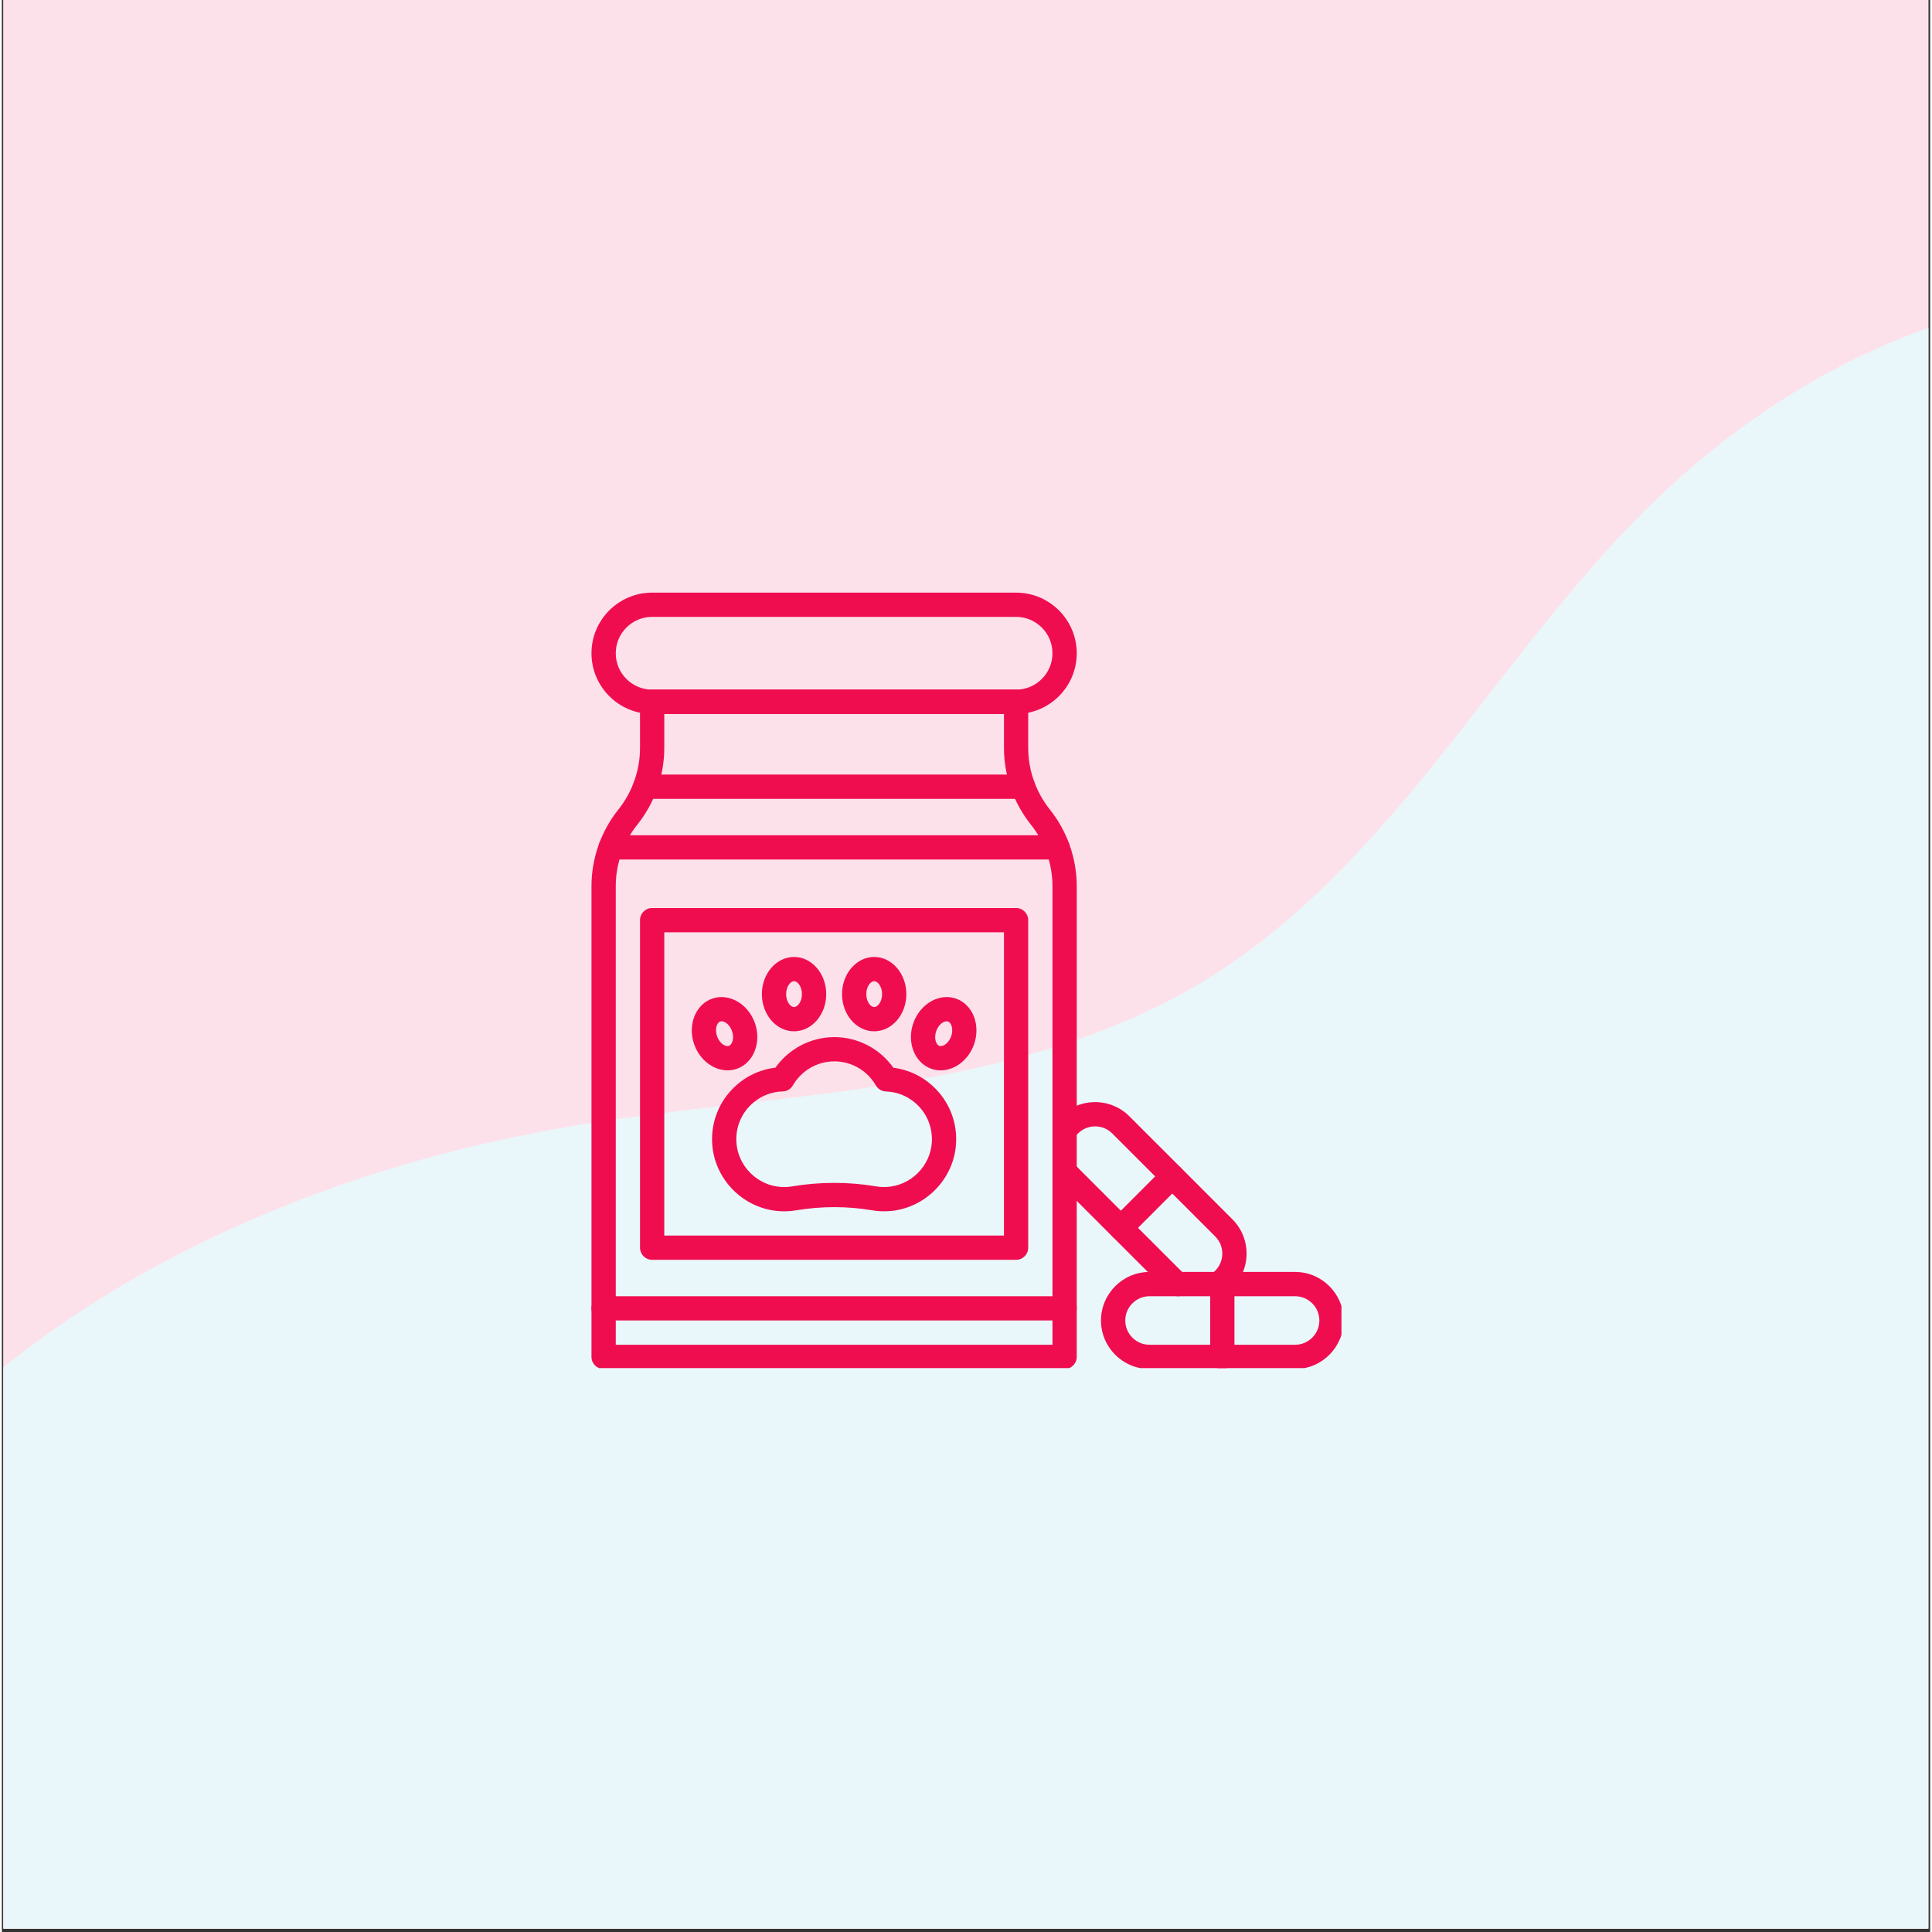 <svg xmlns="http://www.w3.org/2000/svg" xmlns:xlink="http://www.w3.org/1999/xlink" width="377" zoomAndPan="magnify" viewBox="0 0 282.96 283.5" height="377" preserveAspectRatio="xMidYMid meet" version="1.0"><rect x="0" y="0" width="282.96" height="283.5" fill="#333333" stroke="none"/><defs><clipPath id="4832ddb363"><path d="M 0.23 0 L 282.691 0 L 282.691 283 L 0.23 283 Z M 0.23 0 " clip-rule="nonzero"/></clipPath><clipPath id="49d18cc7a4"><path d="M 0.23 42 L 282.691 42 L 282.691 283 L 0.23 283 Z M 0.23 42 " clip-rule="nonzero"/></clipPath><clipPath id="899988d6bd"><path d="M -75.699 234.805 L 403.109 -34.871 L 535.746 200.621 L 56.934 470.297 Z M -75.699 234.805 " clip-rule="nonzero"/></clipPath><clipPath id="a79cf8d722"><path d="M -75.699 234.805 L 403.109 -34.871 L 535.746 200.621 L 56.934 470.297 Z M -75.699 234.805 " clip-rule="nonzero"/></clipPath><clipPath id="c25f54f4d6"><path d="M 86.523 101 L 158 101 L 158 200.758 L 86.523 200.758 Z M 86.523 101 " clip-rule="nonzero"/></clipPath><clipPath id="49415b641b"><path d="M 86.523 86.961 L 158 86.961 L 158 105 L 86.523 105 Z M 86.523 86.961 " clip-rule="nonzero"/></clipPath><clipPath id="f558a7f605"><path d="M 86.523 190 L 158 190 L 158 194 L 86.523 194 Z M 86.523 190 " clip-rule="nonzero"/></clipPath><clipPath id="c48db7c4e4"><path d="M 161 186 L 196.578 186 L 196.578 200.758 L 161 200.758 Z M 161 186 " clip-rule="nonzero"/></clipPath><clipPath id="f442cf6493"><path d="M 177 186 L 181 186 L 181 200.758 L 177 200.758 Z M 177 186 " clip-rule="nonzero"/></clipPath></defs><g clip-path="url(#4832ddb363)"><path fill="#ffffff" d="M 0.23 0 L 283.23 0 L 283.23 283 L 0.23 283 Z M 0.23 0 " fill-opacity="1" fill-rule="nonzero"/><path fill="#fde1ea" d="M 0.23 0 L 283.23 0 L 283.23 283 L 0.23 283 Z M 0.23 0 " fill-opacity="1" fill-rule="nonzero"/></g><g clip-path="url(#49d18cc7a4)"><g clip-path="url(#899988d6bd)"><g clip-path="url(#a79cf8d722)"><path fill="#e9f7fa" d="M -19.738 220.328 C 5.555 189.312 44.508 171.785 83.984 165.195 C 99.715 162.57 115.672 161.512 131.41 158.941 C 147.152 156.375 162.891 152.195 176.504 143.891 C 190.336 135.457 201.352 123.16 211.457 110.504 C 221.562 97.844 231.031 84.574 242.707 73.344 C 256.461 60.117 273.352 49.875 291.898 45.371 C 310.441 40.867 330.656 42.359 347.68 50.98 C 363.723 59.102 376.379 73.051 392.844 80.285 C 410.848 88.191 431.406 87.238 450.484 92.008 C 460.023 94.391 469.379 98.336 476.648 104.957 C 480.281 108.27 483.348 112.23 485.441 116.676 C 487.535 121.125 488.633 126.066 488.395 130.977 C 488.133 136.348 486.285 141.574 483.496 146.172 C 480.711 150.77 477.012 154.766 472.938 158.277 C 464.789 165.293 455.191 170.391 446.473 176.684 C 421.398 194.781 404.68 221.859 385.254 245.918 C 361.73 275.055 332.262 301.129 296.348 311.734 C 283.457 315.543 270.062 317.266 256.848 319.727 C 243.637 322.191 230.371 325.48 218.668 332.094 C 199.461 342.953 186.215 361.676 173.824 379.934 C 167 389.992 160.215 400.121 152.25 409.305 C 144.285 418.484 135.059 426.75 124.254 432.32 C 113.453 437.891 100.965 440.645 88.977 438.641 C 82.98 437.641 77.168 435.457 72.098 432.105 C 67.031 428.75 62.723 424.215 59.801 418.887 C 56.922 413.641 55.422 407.734 54.641 401.801 C 53.859 395.871 53.773 389.871 53.559 383.891 C 53.34 377.914 52.988 371.906 51.695 366.062 C 50.402 360.223 48.121 354.512 44.379 349.848 C 40.965 345.594 36.438 342.328 31.559 339.891 C 26.68 337.453 21.441 335.812 16.164 334.438 C 5.613 331.684 -5.395 329.879 -14.914 324.555 C -23.574 319.715 -30.574 312.094 -35.094 303.266 C -39.613 294.434 -41.695 284.434 -41.559 274.512 C -41.289 254.672 -32.277 235.707 -19.738 220.328 Z M -19.738 220.328 " fill-opacity="1" fill-rule="nonzero"/></g></g></g><path fill="#ef0d50" d="M 116.246 151.332 C 113.645 151.332 111.527 148.887 111.527 145.879 C 111.527 142.871 113.645 140.422 116.246 140.422 C 118.848 140.422 120.969 142.871 120.969 145.879 C 120.969 148.887 118.852 151.332 116.246 151.332 Z M 116.246 143.984 C 115.699 143.984 115.086 144.793 115.086 145.879 C 115.086 146.965 115.699 147.773 116.246 147.773 C 116.793 147.773 117.406 146.965 117.406 145.879 C 117.406 144.793 116.793 143.984 116.246 143.984 Z M 116.246 143.984 " fill-opacity="1" fill-rule="nonzero"/><path fill="#ef0d50" d="M 106.492 157.062 C 104.445 157.062 102.426 155.578 101.602 153.27 C 100.594 150.438 101.766 147.418 104.219 146.547 C 106.668 145.672 109.484 147.266 110.496 150.102 C 111.504 152.934 110.332 155.949 107.879 156.824 C 107.426 156.984 106.957 157.062 106.492 157.062 Z M 105.625 149.863 C 105.551 149.863 105.477 149.875 105.414 149.898 C 104.898 150.082 104.594 151.051 104.957 152.074 C 105.32 153.094 106.168 153.652 106.684 153.469 C 107.199 153.285 107.504 152.316 107.141 151.293 C 106.824 150.402 106.137 149.863 105.625 149.863 Z M 105.625 149.863 " fill-opacity="1" fill-rule="nonzero"/><path fill="#ef0d50" d="M 137.762 157.062 C 137.297 157.062 136.828 156.984 136.375 156.824 C 133.922 155.949 132.75 152.934 133.758 150.102 C 134.77 147.266 137.586 145.672 140.035 146.547 C 142.488 147.418 143.66 150.434 142.652 153.27 C 141.828 155.578 139.809 157.062 137.762 157.062 Z M 138.633 149.863 C 138.117 149.863 137.43 150.402 137.113 151.297 C 136.75 152.316 137.055 153.285 137.57 153.469 C 138.086 153.652 138.934 153.094 139.297 152.074 C 139.664 151.051 139.359 150.082 138.84 149.898 C 138.777 149.875 138.707 149.863 138.633 149.863 Z M 135.438 150.699 Z M 135.438 150.699 " fill-opacity="1" fill-rule="nonzero"/><path fill="#ef0d50" d="M 128.008 151.332 C 125.406 151.332 123.289 148.887 123.289 145.879 C 123.289 142.871 125.406 140.422 128.008 140.422 C 130.609 140.422 132.727 142.871 132.727 145.879 C 132.727 148.887 130.609 151.332 128.008 151.332 Z M 128.008 143.984 C 127.461 143.984 126.848 144.793 126.848 145.879 C 126.848 146.965 127.461 147.773 128.008 147.773 C 128.555 147.773 129.168 146.965 129.168 145.879 C 129.168 144.793 128.555 143.984 128.008 143.984 Z M 128.008 143.984 " fill-opacity="1" fill-rule="nonzero"/><path fill="#ef0d50" d="M 114.785 177.746 C 114.621 177.746 114.461 177.742 114.297 177.734 C 108.898 177.488 104.473 173.066 104.227 167.668 C 104.094 164.805 105.094 162.07 107.039 159.977 C 108.762 158.117 111.035 156.965 113.516 156.668 C 115.488 153.879 118.719 152.184 122.164 152.184 C 125.617 152.184 128.852 153.887 130.82 156.68 C 133.289 156.992 135.547 158.156 137.254 160.016 C 139.18 162.113 140.164 164.836 140.027 167.691 C 139.77 173.07 135.352 177.484 129.965 177.734 C 129.203 177.77 128.441 177.723 127.695 177.598 C 124.02 176.977 120.27 176.98 116.539 177.602 C 115.965 177.695 115.375 177.746 114.785 177.746 Z M 122.164 155.742 C 119.66 155.742 117.328 157.094 116.078 159.266 C 115.77 159.801 115.203 160.141 114.586 160.156 C 112.691 160.211 110.938 161.008 109.648 162.398 C 108.355 163.789 107.695 165.602 107.781 167.504 C 107.945 171.082 110.879 174.016 114.457 174.18 C 114.961 174.199 115.465 174.172 115.953 174.09 C 120.074 173.402 124.223 173.402 128.285 174.086 C 128.781 174.172 129.289 174.203 129.801 174.176 C 133.371 174.012 136.301 171.086 136.473 167.52 C 136.562 165.625 135.91 163.816 134.633 162.426 C 133.355 161.035 131.613 160.23 129.73 160.16 C 129.117 160.137 128.559 159.801 128.25 159.27 C 127 157.094 124.668 155.742 122.164 155.742 Z M 122.164 155.742 " fill-opacity="1" fill-rule="nonzero"/><g clip-path="url(#c25f54f4d6)"><path fill="#ef0d50" d="M 155.949 200.887 L 88.305 200.887 C 87.32 200.887 86.523 200.09 86.523 199.105 L 86.523 130.039 C 86.523 125.965 87.926 121.965 90.477 118.781 C 92.52 116.223 93.645 113.016 93.645 109.742 L 93.645 102.98 C 93.645 101.996 94.441 101.199 95.426 101.199 L 148.828 101.199 C 149.812 101.199 150.609 101.996 150.609 102.98 L 150.609 109.742 C 150.609 113.016 151.734 116.223 153.781 118.781 C 156.328 121.965 157.73 125.965 157.73 130.039 L 157.73 199.105 C 157.73 200.09 156.934 200.887 155.949 200.887 Z M 90.086 197.328 L 154.168 197.328 L 154.168 130.039 C 154.168 126.77 153.043 123.559 151 121.004 C 148.453 117.82 147.051 113.82 147.051 109.742 L 147.051 104.762 L 97.207 104.762 L 97.207 109.742 C 97.207 113.82 95.801 117.82 93.254 121.004 C 91.211 123.559 90.086 126.77 90.086 130.039 Z M 90.086 197.328 " fill-opacity="1" fill-rule="nonzero"/></g><g clip-path="url(#49415b641b)"><path fill="#ef0d50" d="M 148.828 104.762 L 95.426 104.762 C 90.516 104.762 86.523 100.77 86.523 95.859 C 86.523 90.953 90.516 86.961 95.426 86.961 L 148.828 86.961 C 153.738 86.961 157.73 90.953 157.73 95.859 C 157.73 100.77 153.738 104.762 148.828 104.762 Z M 95.426 90.52 C 92.48 90.52 90.086 92.914 90.086 95.859 C 90.086 98.805 92.48 101.199 95.426 101.199 L 148.828 101.199 C 151.773 101.199 154.168 98.805 154.168 95.859 C 154.168 92.914 151.773 90.52 148.828 90.52 Z M 95.426 90.52 " fill-opacity="1" fill-rule="nonzero"/></g><path fill="#ef0d50" d="M 154.918 126.121 L 89.336 126.121 C 88.355 126.121 87.559 125.324 87.559 124.344 C 87.559 123.359 88.355 122.562 89.336 122.562 L 154.918 122.562 C 155.898 122.562 156.695 123.359 156.695 124.344 C 156.695 125.324 155.898 126.121 154.918 126.121 Z M 154.918 126.121 " fill-opacity="1" fill-rule="nonzero"/><path fill="#ef0d50" d="M 149.863 117.223 L 94.395 117.223 C 93.41 117.223 92.613 116.426 92.613 115.441 C 92.613 114.457 93.41 113.66 94.395 113.66 L 149.863 113.66 C 150.844 113.66 151.641 114.457 151.641 115.441 C 151.641 116.426 150.844 117.223 149.863 117.223 Z M 149.863 117.223 " fill-opacity="1" fill-rule="nonzero"/><path fill="#ef0d50" d="M 148.828 184.867 L 95.426 184.867 C 94.441 184.867 93.645 184.07 93.645 183.086 L 93.645 135.023 C 93.645 134.039 94.441 133.242 95.426 133.242 L 148.828 133.242 C 149.812 133.242 150.609 134.039 150.609 135.023 L 150.609 183.086 C 150.609 184.07 149.812 184.867 148.828 184.867 Z M 97.207 181.305 L 147.051 181.305 L 147.051 136.805 L 97.207 136.805 Z M 97.207 181.305 " fill-opacity="1" fill-rule="nonzero"/><g clip-path="url(#f558a7f605)"><path fill="#ef0d50" d="M 155.949 193.766 L 88.305 193.766 C 87.32 193.766 86.523 192.969 86.523 191.988 C 86.523 191.004 87.32 190.207 88.305 190.207 L 155.949 190.207 C 156.934 190.207 157.73 191.004 157.73 191.988 C 157.73 192.969 156.934 193.766 155.949 193.766 Z M 155.949 193.766 " fill-opacity="1" fill-rule="nonzero"/></g><g clip-path="url(#c48db7c4e4)"><path fill="#ef0d50" d="M 189.773 200.887 L 168.41 200.887 C 164.484 200.887 161.289 197.691 161.289 193.766 C 161.289 189.84 164.484 186.645 168.41 186.645 L 189.773 186.645 C 193.699 186.645 196.891 189.84 196.891 193.766 C 196.891 197.691 193.699 200.887 189.773 200.887 Z M 168.41 190.207 C 166.449 190.207 164.852 191.805 164.852 193.766 C 164.852 195.73 166.449 197.328 168.41 197.328 L 189.773 197.328 C 191.734 197.328 193.332 195.73 193.332 193.766 C 193.332 191.805 191.734 190.207 189.773 190.207 Z M 168.41 190.207 " fill-opacity="1" fill-rule="nonzero"/></g><g clip-path="url(#f442cf6493)"><path fill="#ef0d50" d="M 179.09 200.887 C 178.109 200.887 177.312 200.09 177.312 199.105 L 177.312 188.426 C 177.312 187.441 178.109 186.645 179.09 186.645 C 180.074 186.645 180.871 187.441 180.871 188.426 L 180.871 199.105 C 180.871 200.09 180.074 200.887 179.09 200.887 Z M 179.09 200.887 " fill-opacity="1" fill-rule="nonzero"/></g><path fill="#ef0d50" d="M 172.617 190.207 C 172.281 190.207 171.945 190.113 171.645 189.918 C 171.234 189.648 170.848 189.332 170.496 188.984 L 155.391 173.879 C 155.043 173.531 154.727 173.145 154.457 172.73 C 153.922 171.906 154.152 170.805 154.977 170.266 C 155.801 169.73 156.902 169.961 157.441 170.785 C 157.574 170.992 157.734 171.188 157.91 171.363 L 173.012 186.465 C 173.191 186.645 173.383 186.801 173.59 186.938 C 174.414 187.473 174.645 188.574 174.109 189.398 C 173.77 189.922 173.199 190.207 172.617 190.207 Z M 172.617 190.207 " fill-opacity="1" fill-rule="nonzero"/><path fill="#ef0d50" d="M 178.445 190.207 C 177.863 190.207 177.293 189.922 176.953 189.398 C 176.414 188.574 176.648 187.473 177.473 186.938 C 177.68 186.801 177.871 186.645 178.047 186.465 C 178.719 185.793 179.09 184.902 179.09 183.949 C 179.09 183 178.719 182.105 178.047 181.434 L 162.945 166.328 C 162.273 165.656 161.379 165.285 160.426 165.285 C 159.477 165.285 158.582 165.656 157.91 166.328 C 157.734 166.504 157.574 166.699 157.441 166.906 C 156.902 167.727 155.801 167.961 154.977 167.422 C 154.152 166.887 153.922 165.781 154.457 164.961 C 154.727 164.547 155.043 164.16 155.391 163.809 C 156.738 162.465 158.523 161.723 160.426 161.723 C 162.328 161.723 164.117 162.465 165.461 163.809 L 180.566 178.914 C 181.91 180.258 182.652 182.047 182.652 183.949 C 182.652 185.852 181.91 187.641 180.566 188.984 C 180.215 189.332 179.828 189.648 179.418 189.918 C 179.117 190.113 178.777 190.207 178.445 190.207 Z M 178.445 190.207 " fill-opacity="1" fill-rule="nonzero"/><path fill="#ef0d50" d="M 164.203 181.953 C 163.746 181.953 163.289 181.781 162.945 181.434 C 162.25 180.738 162.25 179.609 162.945 178.914 L 170.496 171.363 C 171.191 170.668 172.316 170.668 173.012 171.363 C 173.707 172.059 173.707 173.184 173.012 173.879 L 165.461 181.434 C 165.113 181.781 164.656 181.953 164.203 181.953 Z M 164.203 181.953 " fill-opacity="1" fill-rule="nonzero"/></svg>
